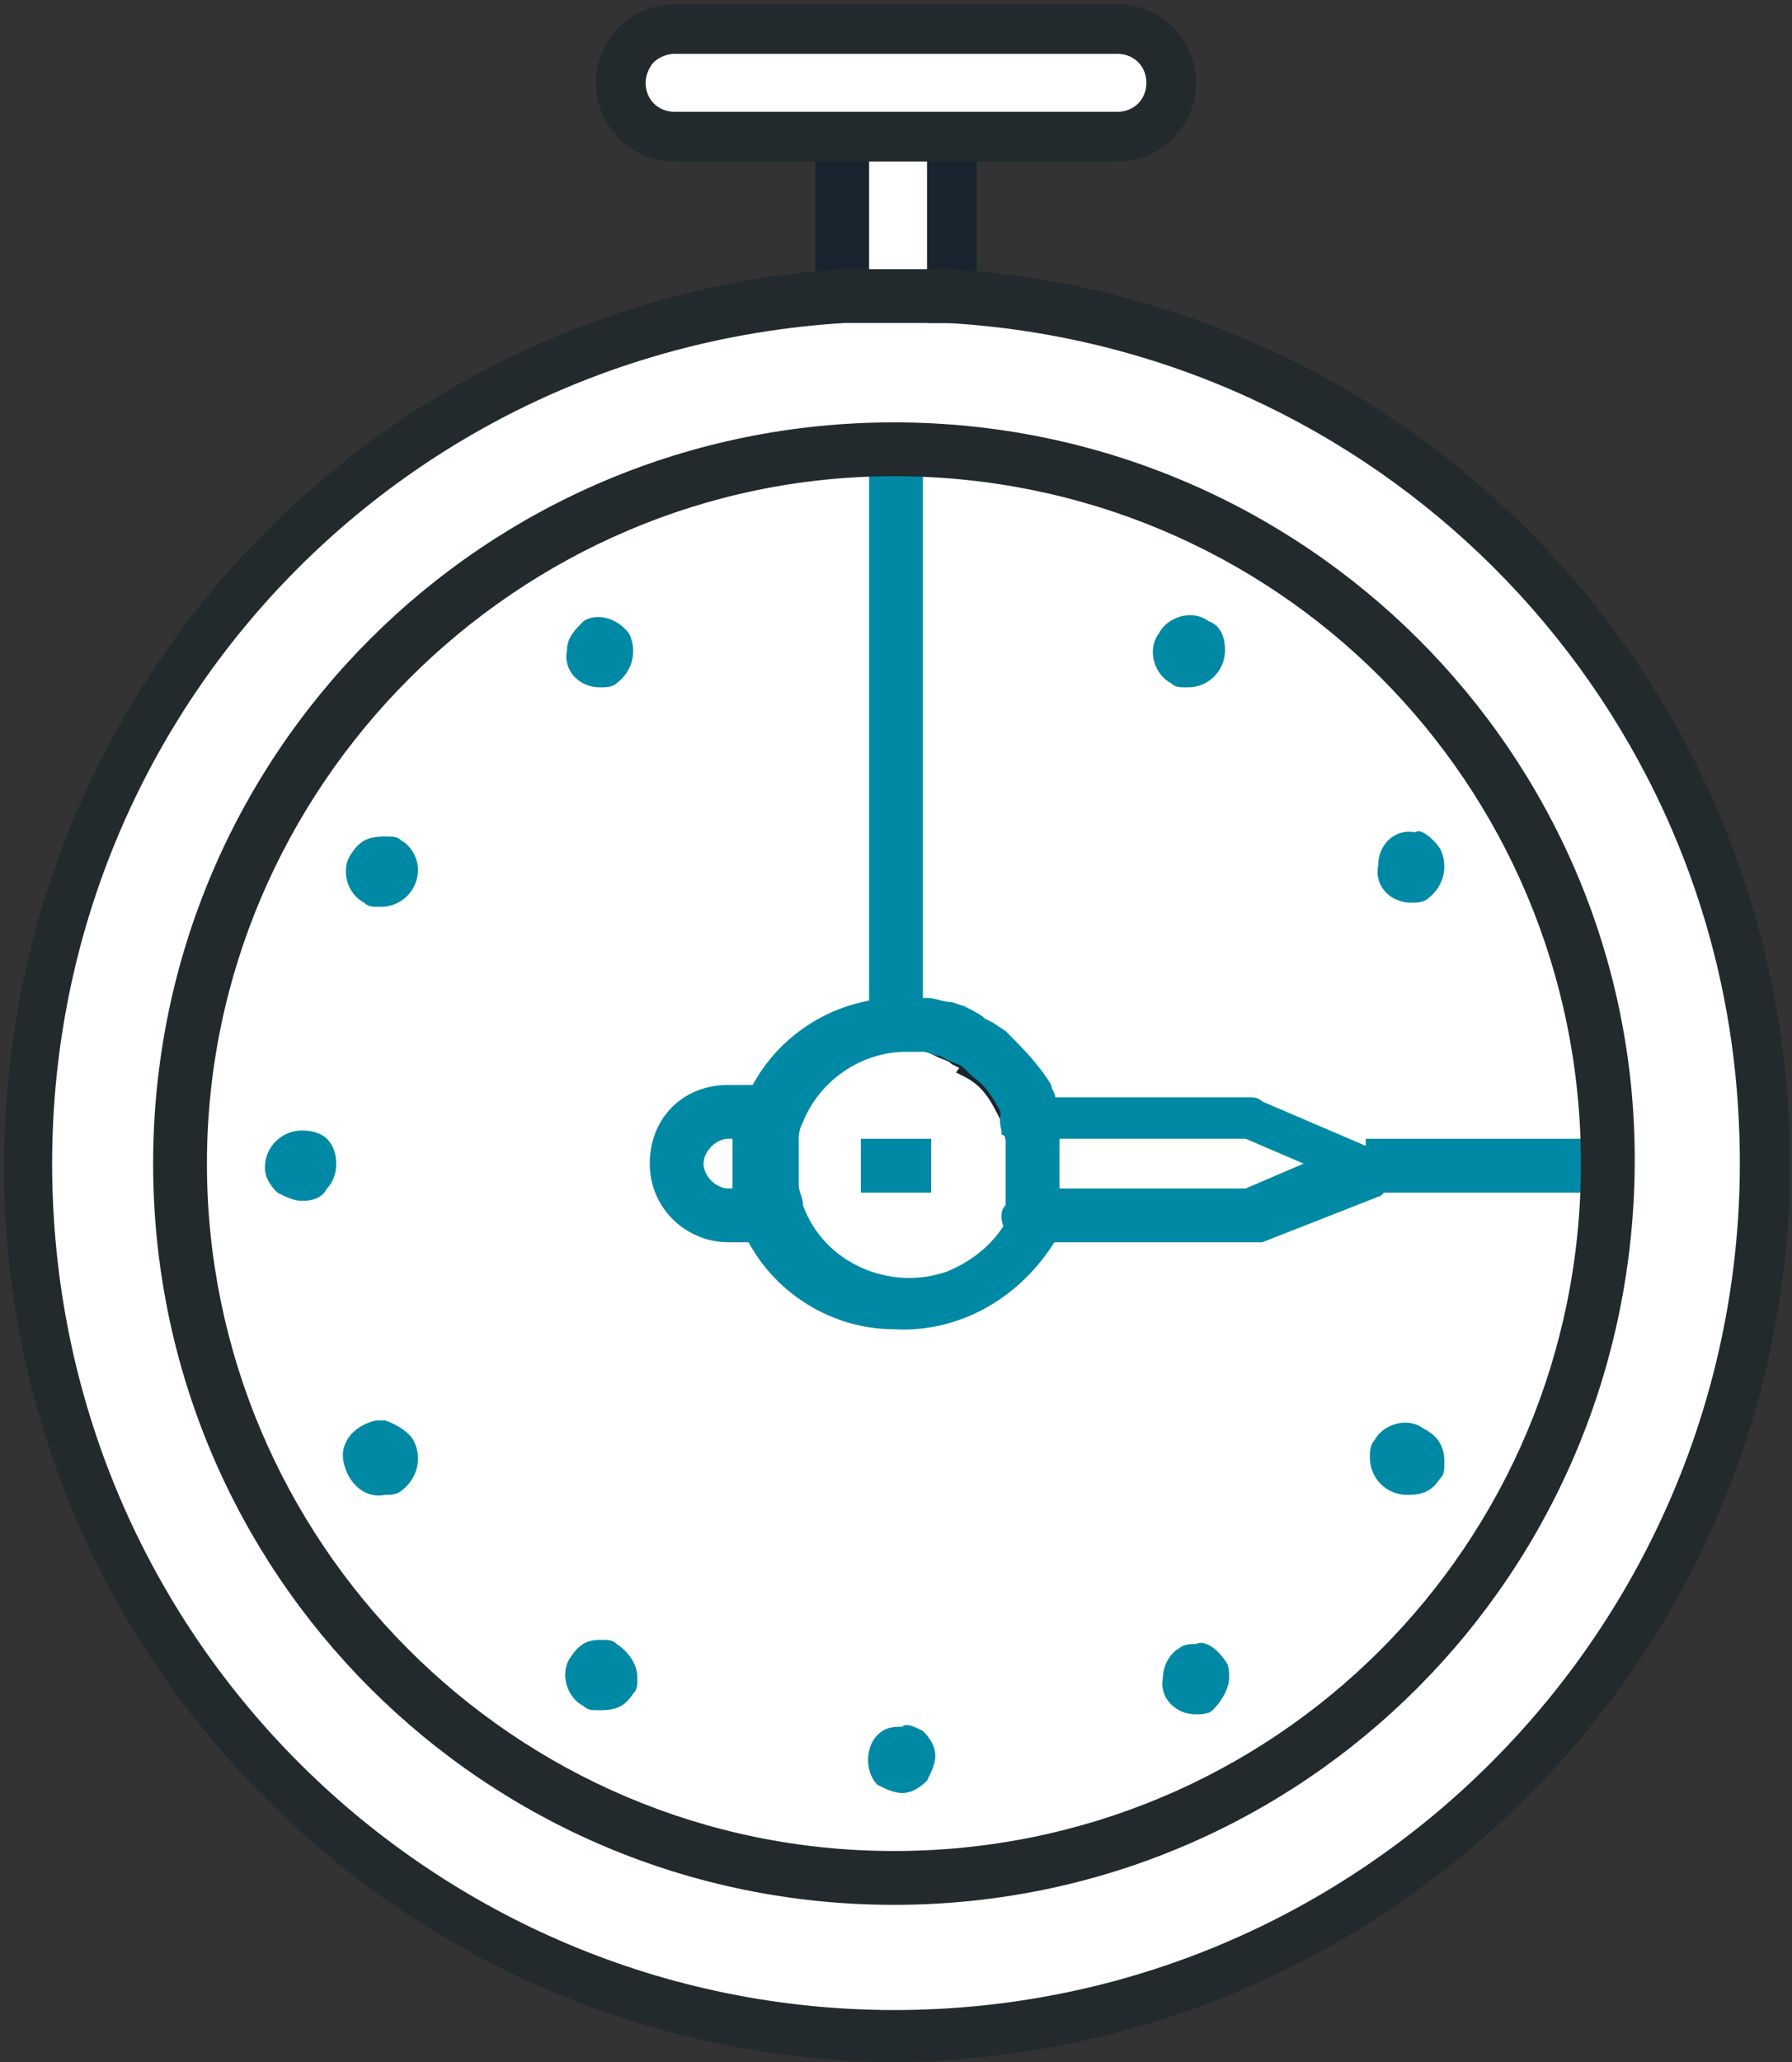 <?xml version="1.0" encoding="utf-8"?>
<!-- Generator: Adobe Illustrator 21.1.0, SVG Export Plug-In . SVG Version: 6.00 Build 0)  -->
<svg version="1.1" id="Layer_1" xmlns="http://www.w3.org/2000/svg" xmlns:xlink="http://www.w3.org/1999/xlink" x="0px" y="0px"
	 viewBox="0 0 43.3 49.8" style="enable-background:new 0 0 43.3 49.8;" xml:space="preserve">
<rect x="0" y="0" width="43.3" height="49.8" fill="#333333" stroke="none"/>
<style type="text/css">
	.st0{fill:#FFFFFF;}
	.st1{fill:none;}
	.st2{fill:#0089A4;}
	.st3{fill:#18252F;}
	.st4{fill:#222A2D;}
</style>
<title>sp-t</title>
<circle class="st0" cx="21.8" cy="28" r="17.1"/>
<g id="Layer_2">
	<g id="Layer_1-2">
		<path class="st0" d="M17.6,26.9h0.9c-0.1,0.2-0.1,0.4-0.2,0.6c0,0.1,0,0.2,0,0.3c0,0.2,0,0.4,0,0.7c0,0.1,0,0.2,0,0.3
			c0,0.2,0.1,0.4,0.2,0.6h-0.9c-0.7,0-1.2-0.6-1.2-1.2C16.3,27.4,16.9,26.9,17.6,26.9L17.6,26.9z"/>
		<path class="st0" d="M33,28.1l-2.8,1.2h-5.5c0-0.1,0.1-0.2,0.1-0.2c0,0,0,0,0-0.1c0-0.1,0.1-0.2,0.1-0.3c0-0.1,0-0.2,0-0.3
			c0-0.2,0-0.4,0-0.7c0-0.1,0-0.2,0-0.3c0-0.1,0-0.2-0.1-0.3c0,0,0,0,0-0.1c0-0.1,0-0.2-0.1-0.2h5.5L33,28.1z"/>
		<path class="st0" d="M25,27.8c0,0.2,0,0.4,0,0.7c0,0.1,0,0.2,0,0.3c0,0.1,0,0.2-0.1,0.3c0,0,0,0,0,0.1c0,0.1,0,0.2-0.1,0.2
			c-0.7,1.7-2.6,2.6-4.4,1.9c-0.9-0.3-1.6-1-1.9-1.9c-0.1-0.2-0.1-0.4-0.2-0.6c0-0.1,0-0.2,0-0.3c0-0.2,0-0.4,0-0.7
			c0-0.1,0-0.2,0-0.3c0-0.2,0.1-0.4,0.2-0.6c0.5-1.3,1.8-2.1,3.1-2.1H22h0.2c0.2,0,0.3,0.1,0.5,0.1l0.2,0.1c0.2,0.1,0.3,0.1,0.5,0.2
			l0.2,0.1l0,0l0.2,0.1c0.4,0.3,0.7,0.7,0.9,1.2l0,0l0.1,0.2c0,0.1,0.1,0.2,0.1,0.2c0,0,0,0,0,0.1c0,0.1,0,0.2,0.1,0.3
			C25,27.5,25,27.6,25,27.8z"/>
		<path class="st0" d="M23,3.2v3.9h-0.6h-0.7H21h-0.6V3.2H23z"/>
		<path class="st0" d="M27,0.6c0.7,0,1.3,0.6,1.3,1.3S27.7,3.2,27,3.2l0,0H16.3C15.6,3.3,15,2.7,15,2c0,0,0,0,0,0
			c0-0.4,0.1-0.7,0.4-0.9c0.2-0.2,0.6-0.4,0.9-0.4L27,0.6z"/>
		<path class="st0" d="M21.6,7.1h0.7H23c11.6,0.7,20.4,10.7,19.6,22.3C41.9,40.9,31.9,49.7,20.3,49S0,38.3,0.7,26.7
			c0.7-10.6,9.1-19,19.6-19.6h0.6H21.6z M4.4,28.1c0,9.5,7.7,17.2,17.2,17.2c9.5,0,17.2-7.7,17.2-17.2c0-9.5-7.7-17.2-17.2-17.2
			c0,0,0,0,0,0C12.1,10.9,4.4,18.6,4.4,28.1z"/>
		<path class="st1" d="M21.6,10.9c9.5,0,17.2,7.7,17.2,17.2H33l-2.8-1.2h-5.5c0-0.1-0.1-0.1-0.1-0.2l0,0c-0.2-0.5-0.5-0.8-0.9-1.2
			l-0.2-0.1l0,0l-0.2-0.1c-0.2-0.1-0.3-0.2-0.5-0.2l-0.2-0.1c-0.2-0.1-0.3-0.1-0.5-0.1H22h-0.3L21.6,10.9z M34.9,20.9
			c0-0.2,0-0.3-0.1-0.4c-0.2-0.4-0.8-0.6-1.2-0.3c-0.4,0.2-0.6,0.8-0.3,1.2c0.2,0.3,0.4,0.4,0.8,0.4c0.2,0,0.3,0,0.4-0.1
			C34.7,21.5,34.9,21.2,34.9,20.9L34.9,20.9z M29.5,16.1c0.2-0.4,0.1-0.9-0.3-1.2c-0.4-0.2-0.9-0.1-1.2,0.3s-0.1,0.9,0.3,1.2
			c0,0,0,0,0,0l0,0c0.1,0.1,0.3,0.1,0.4,0.1C29.1,16.5,29.3,16.4,29.5,16.1L29.5,16.1z"/>
		<path class="st2" d="M34.9,35.3c0,0.2,0,0.3-0.1,0.4c-0.2,0.3-0.4,0.4-0.8,0.4c-0.5,0-0.9-0.4-0.9-0.9c0-0.1,0-0.3,0.1-0.4
			c0.2-0.4,0.8-0.6,1.2-0.3C34.8,34.7,34.9,35,34.9,35.3z"/>
		<path class="st2" d="M34.8,20.5c0.2,0.4,0.1,0.9-0.3,1.2c0,0,0,0,0,0c-0.1,0.1-0.3,0.1-0.4,0.1c-0.5,0-0.9-0.4-0.8-0.9
			c0-0.5,0.4-0.9,0.9-0.8C34.3,20,34.6,20.2,34.8,20.5z"/>
		<path class="st2" d="M29.6,40.1c0.1,0.1,0.1,0.3,0.1,0.4c0,0.3-0.2,0.6-0.4,0.8c-0.1,0.1-0.3,0.1-0.4,0.1c-0.5,0-0.9-0.4-0.8-0.9
			c0-0.3,0.2-0.6,0.4-0.7c0.1-0.1,0.3-0.1,0.4-0.1C29.1,39.6,29.4,39.8,29.6,40.1z"/>
		<path class="st2" d="M29.6,15.7c0,0.5-0.4,0.9-0.9,0.9h0c-0.2,0-0.3,0-0.4-0.1l0,0c-0.4-0.2-0.6-0.8-0.3-1.2
			c0.2-0.4,0.8-0.6,1.2-0.3C29.5,15.1,29.6,15.4,29.6,15.7L29.6,15.7z"/>
		<path class="st2" d="M22.3,41.8c0.2,0.2,0.3,0.4,0.3,0.6c0,0.2-0.1,0.4-0.2,0.6c-0.2,0.2-0.4,0.3-0.6,0.3c-0.2,0-0.4-0.1-0.6-0.2
			c-0.3-0.3-0.3-0.9,0-1.2c0.2-0.2,0.4-0.2,0.6-0.2C21.9,41.6,22.1,41.7,22.3,41.8z"/>
		<path class="st2" d="M15.4,40.5c0,0.2,0,0.3-0.1,0.4c-0.2,0.3-0.4,0.4-0.8,0.4c-0.2,0-0.3,0-0.4-0.1c-0.4-0.2-0.6-0.8-0.3-1.2
			c0.2-0.3,0.4-0.4,0.7-0.4c0.2,0,0.3,0,0.4,0.1C15.2,39.9,15.4,40.2,15.4,40.5z"/>
		<path class="st2" d="M15.2,15.3c0.2,0.4,0.1,0.9-0.3,1.2c0,0,0,0,0,0c-0.1,0.1-0.3,0.1-0.4,0.1c-0.5,0-0.9-0.4-0.8-0.9
			c0-0.3,0.2-0.5,0.4-0.7C14.4,14.8,14.9,14.9,15.2,15.3C15.2,15.3,15.2,15.3,15.2,15.3L15.2,15.3z"/>
		<path class="st2" d="M10,34.8c0.2,0.4,0.1,0.9-0.3,1.2c-0.1,0.1-0.3,0.1-0.4,0.1c-0.5,0.1-0.9-0.3-1-0.8c-0.1-0.5,0.3-0.9,0.8-1
			c0.1,0,0.1,0,0.2,0C9.6,34.4,9.9,34.6,10,34.8z"/>
		<path class="st2" d="M10.1,21c0,0.5-0.4,0.9-0.9,0.9c0,0,0,0,0,0c-0.2,0-0.3,0-0.4-0.1c-0.4-0.2-0.6-0.8-0.3-1.2c0,0,0,0,0,0
			c0.2-0.3,0.4-0.4,0.8-0.4c0.2,0,0.3,0,0.4,0.1C9.9,20.4,10.1,20.7,10.1,21z"/>
		<path class="st2" d="M7.9,27.5c0.3,0.3,0.3,0.9,0,1.2C7.8,28.9,7.6,29,7.3,29c-0.2,0-0.4-0.1-0.6-0.2c-0.2-0.2-0.3-0.4-0.3-0.6
			c0-0.5,0.4-0.9,0.9-0.9C7.6,27.3,7.8,27.4,7.9,27.5L7.9,27.5z"/>
		<path class="st3" d="M20.3,7.8c-0.3,0-0.6-0.3-0.6-0.6V3.2H21v3.9v0.6h-0.1L20.3,7.8L20.3,7.8z"/>
		<path class="st3" d="M23,7.8L23,7.8h-0.6V7.2l0,0V3.2h1.2v3.9C23.6,7.5,23.3,7.8,23,7.8L23,7.8z"/>
		<path class="st4" d="M27,3.9H16.3c-1.1,0-1.9-0.9-1.9-1.9c0,0,0,0,0,0c0-1.1,0.9-1.9,1.9-1.9c0,0,0,0,0,0H27
			c1.1,0,1.9,0.9,1.9,1.9S28.1,3.9,27,3.9z M16.3,1.3c-0.2,0-0.4,0.1-0.5,0.2c-0.1,0.1-0.2,0.3-0.2,0.5c0,0.4,0.3,0.7,0.7,0.7H27
			c0.4,0,0.7-0.3,0.7-0.7S27.4,1.3,27,1.3c0,0,0,0,0,0L16.3,1.3z"/>
		<rect x="33" y="27.5" class="st2" width="5.8" height="1.3"/>
		<polygon class="st3" points="24.2,27.1 24.1,26.9 25.3,26.4 25.4,26.6 		"/>
		<path class="st3" d="M24.1,26.9c-0.2-0.4-0.4-0.7-0.8-0.9l-0.2-0.1l0.7-1l0.2,0.2c0.5,0.4,0.8,0.8,1.1,1.4L24.1,26.9z"/>
		<path class="st3" d="M23.2,25.8L23,25.7c-0.1-0.1-0.2-0.1-0.4-0.2l-0.2-0.1c-0.1,0-0.3-0.1-0.4-0.1h-0.2l0.2-1.2l0,0h0.2
			c0.2,0,0.4,0.1,0.5,0.1l0.3,0.1c0.2,0.1,0.4,0.2,0.5,0.3l0.2,0.1L23.2,25.8z"/>
		<path class="st3" d="M22,25.4L22,25.4l-0.1-1.3H22V25.4z"/>
		<rect x="21" y="10.9" class="st2" width="1.3" height="13.9"/>
		<path class="st4" d="M21.6,49.8C9.7,49.7,0,40,0.1,28C0.2,16.6,9,7.3,20.3,6.5c0.2,0,0.4,0,0.6,0c0.4,0,0.9,0,1.4,0H23
			C35,7.3,44,17.6,43.2,29.6C42.4,40.9,33,49.7,21.6,49.8L21.6,49.8z M21.6,7.8H21h-0.6C9.1,8.5,0.6,18.1,1.3,29.4
			s10.4,19.8,21.6,19.1S42.7,38.1,42,26.8C41.4,16.6,33.2,8.4,22.9,7.8h-0.6H21.6z"/>
		<path class="st3" d="M25.5,29.2l-1.2-0.3c0-0.1,0-0.2,0-0.2c0-0.1,0-0.2,0-0.3c0-0.1,0-0.2,0-0.3c0-0.1,0-0.2,0-0.2
			c0-0.1,0-0.2,0-0.3c0-0.1,0-0.2-0.1-0.2l1.2-0.3c0,0.1,0.1,0.2,0.1,0.4c0,0.1,0,0.2,0,0.4c0,0.1,0,0.3,0,0.4c0,0.1,0,0.3,0,0.4
			c0,0.1,0,0.2-0.1,0.4C25.6,29,25.5,29.1,25.5,29.2z"/>
		<path class="st2" d="M21.6,32.1c-1.6,0-3.1-1-3.7-2.5c-0.1-0.2-0.2-0.5-0.2-0.7c0-0.1,0-0.3,0-0.4c0-0.1,0-0.3,0-0.4
			c0-0.1,0-0.3,0-0.4c0-0.1,0-0.2,0.1-0.4c0-0.2,0.1-0.5,0.2-0.7c0.6-1.5,2.1-2.5,3.7-2.5h0.5h0.2c0.2,0,0.4,0.1,0.6,0.1l0.3,0.1
			c0.2,0.1,0.4,0.2,0.5,0.3l0.2,0.1l0,0l0.3,0.2c0.4,0.4,0.8,0.8,1.1,1.3v0c0,0.1,0.1,0.2,0.1,0.3c0,0.1,0.1,0.2,0.1,0.3l-1.2,0.4
			L24.2,27l0,0v-0.1l0,0c-0.2-0.4-0.4-0.7-0.7-0.9l-0.1-0.1l0,0l0,0l-0.1-0.1c-0.1-0.1-0.2-0.1-0.4-0.2l-0.2-0.1l0,0
			c-0.1,0-0.3-0.1-0.4-0.1h-0.4c-1.1,0-2.1,0.7-2.5,1.7c-0.1,0.2-0.1,0.3-0.1,0.5c0,0.1,0,0.2,0,0.2c0,0.1,0,0.2,0,0.3
			c0,0.1,0,0.2,0,0.2c0,0.1,0,0.2,0,0.3c0,0.2,0.1,0.3,0.1,0.5c0.5,1.4,2.1,2.1,3.5,1.6c0.7-0.3,1.3-0.8,1.6-1.6l0.1-0.2l1.2,0.4
			c0,0.1-0.1,0.2-0.1,0.3C24.9,31.2,23.3,32.2,21.6,32.1z"/>
		<path class="st2" d="M18.5,30h-0.9c-1,0-1.9-0.8-1.9-1.9s0.8-1.9,1.9-1.9h0.9c0.3,0,0.6,0.3,0.6,0.6c0,0.1,0,0.2,0,0.2
			C19,27.3,19,27.4,19,27.6c0,0.1,0,0.2,0,0.2c0,0.1,0,0.2,0,0.3c0,0.1,0,0.2,0,0.2c0,0.1,0,0.2,0,0.3c0,0.2,0.1,0.3,0.1,0.5
			c0.1,0.3,0,0.7-0.4,0.8C18.7,30,18.6,30,18.5,30z M17.6,27.5c-0.3,0-0.6,0.3-0.6,0.6c0,0,0,0,0,0c0,0.3,0.3,0.6,0.6,0.6
			c0,0,0,0,0,0h0.1c0-0.1,0-0.2,0-0.2c0-0.1,0-0.3,0-0.4c0-0.1,0-0.3,0-0.4c0-0.1,0-0.1,0-0.2L17.6,27.5z"/>
		<path class="st2" d="M30.3,30h-5.5c-0.3,0-0.6-0.3-0.6-0.6c0-0.1,0-0.2,0.1-0.3V29v0v-0.1c0,0,0-0.1,0-0.2c0-0.1,0-0.2,0-0.3
			c0-0.1,0-0.2,0-0.3c0-0.1,0-0.2,0-0.2c0-0.1,0-0.2,0-0.3c0-0.1,0-0.2-0.1-0.2v0l0,0v-0.1c-0.1-0.3,0-0.7,0.3-0.8
			c0.1,0,0.2,0,0.2,0h5.5c0.1,0,0.2,0,0.3,0.1l2.8,1.2c0.3,0.1,0.5,0.5,0.3,0.8c-0.1,0.1-0.2,0.3-0.3,0.3L30.5,30
			C30.4,30,30.4,30,30.3,30z M25.6,28.7h4.5l1.4-0.6l-1.4-0.6h-4.5c0,0.1,0,0.2,0,0.2c0,0.1,0,0.3,0,0.4c0,0.1,0,0.3,0,0.4
			C25.6,28.6,25.6,28.6,25.6,28.7L25.6,28.7z"/>
		<rect x="20.8" y="27.5" class="st2" width="1.7" height="1.3"/>
		<path class="st4" d="M21.6,46c-9.9,0-17.9-8-17.9-17.9s8-17.9,17.9-17.9c9.9,0,17.9,8,17.9,17.8C39.5,38,31.5,46,21.6,46z
			 M21.6,11.5C12.5,11.5,5,19,5,28.1s7.4,16.6,16.6,16.6s16.6-7.4,16.6-16.6c0,0,0,0,0,0C38.2,18.9,30.8,11.5,21.6,11.5L21.6,11.5z"
			/>
	</g>
</g>
</svg>

